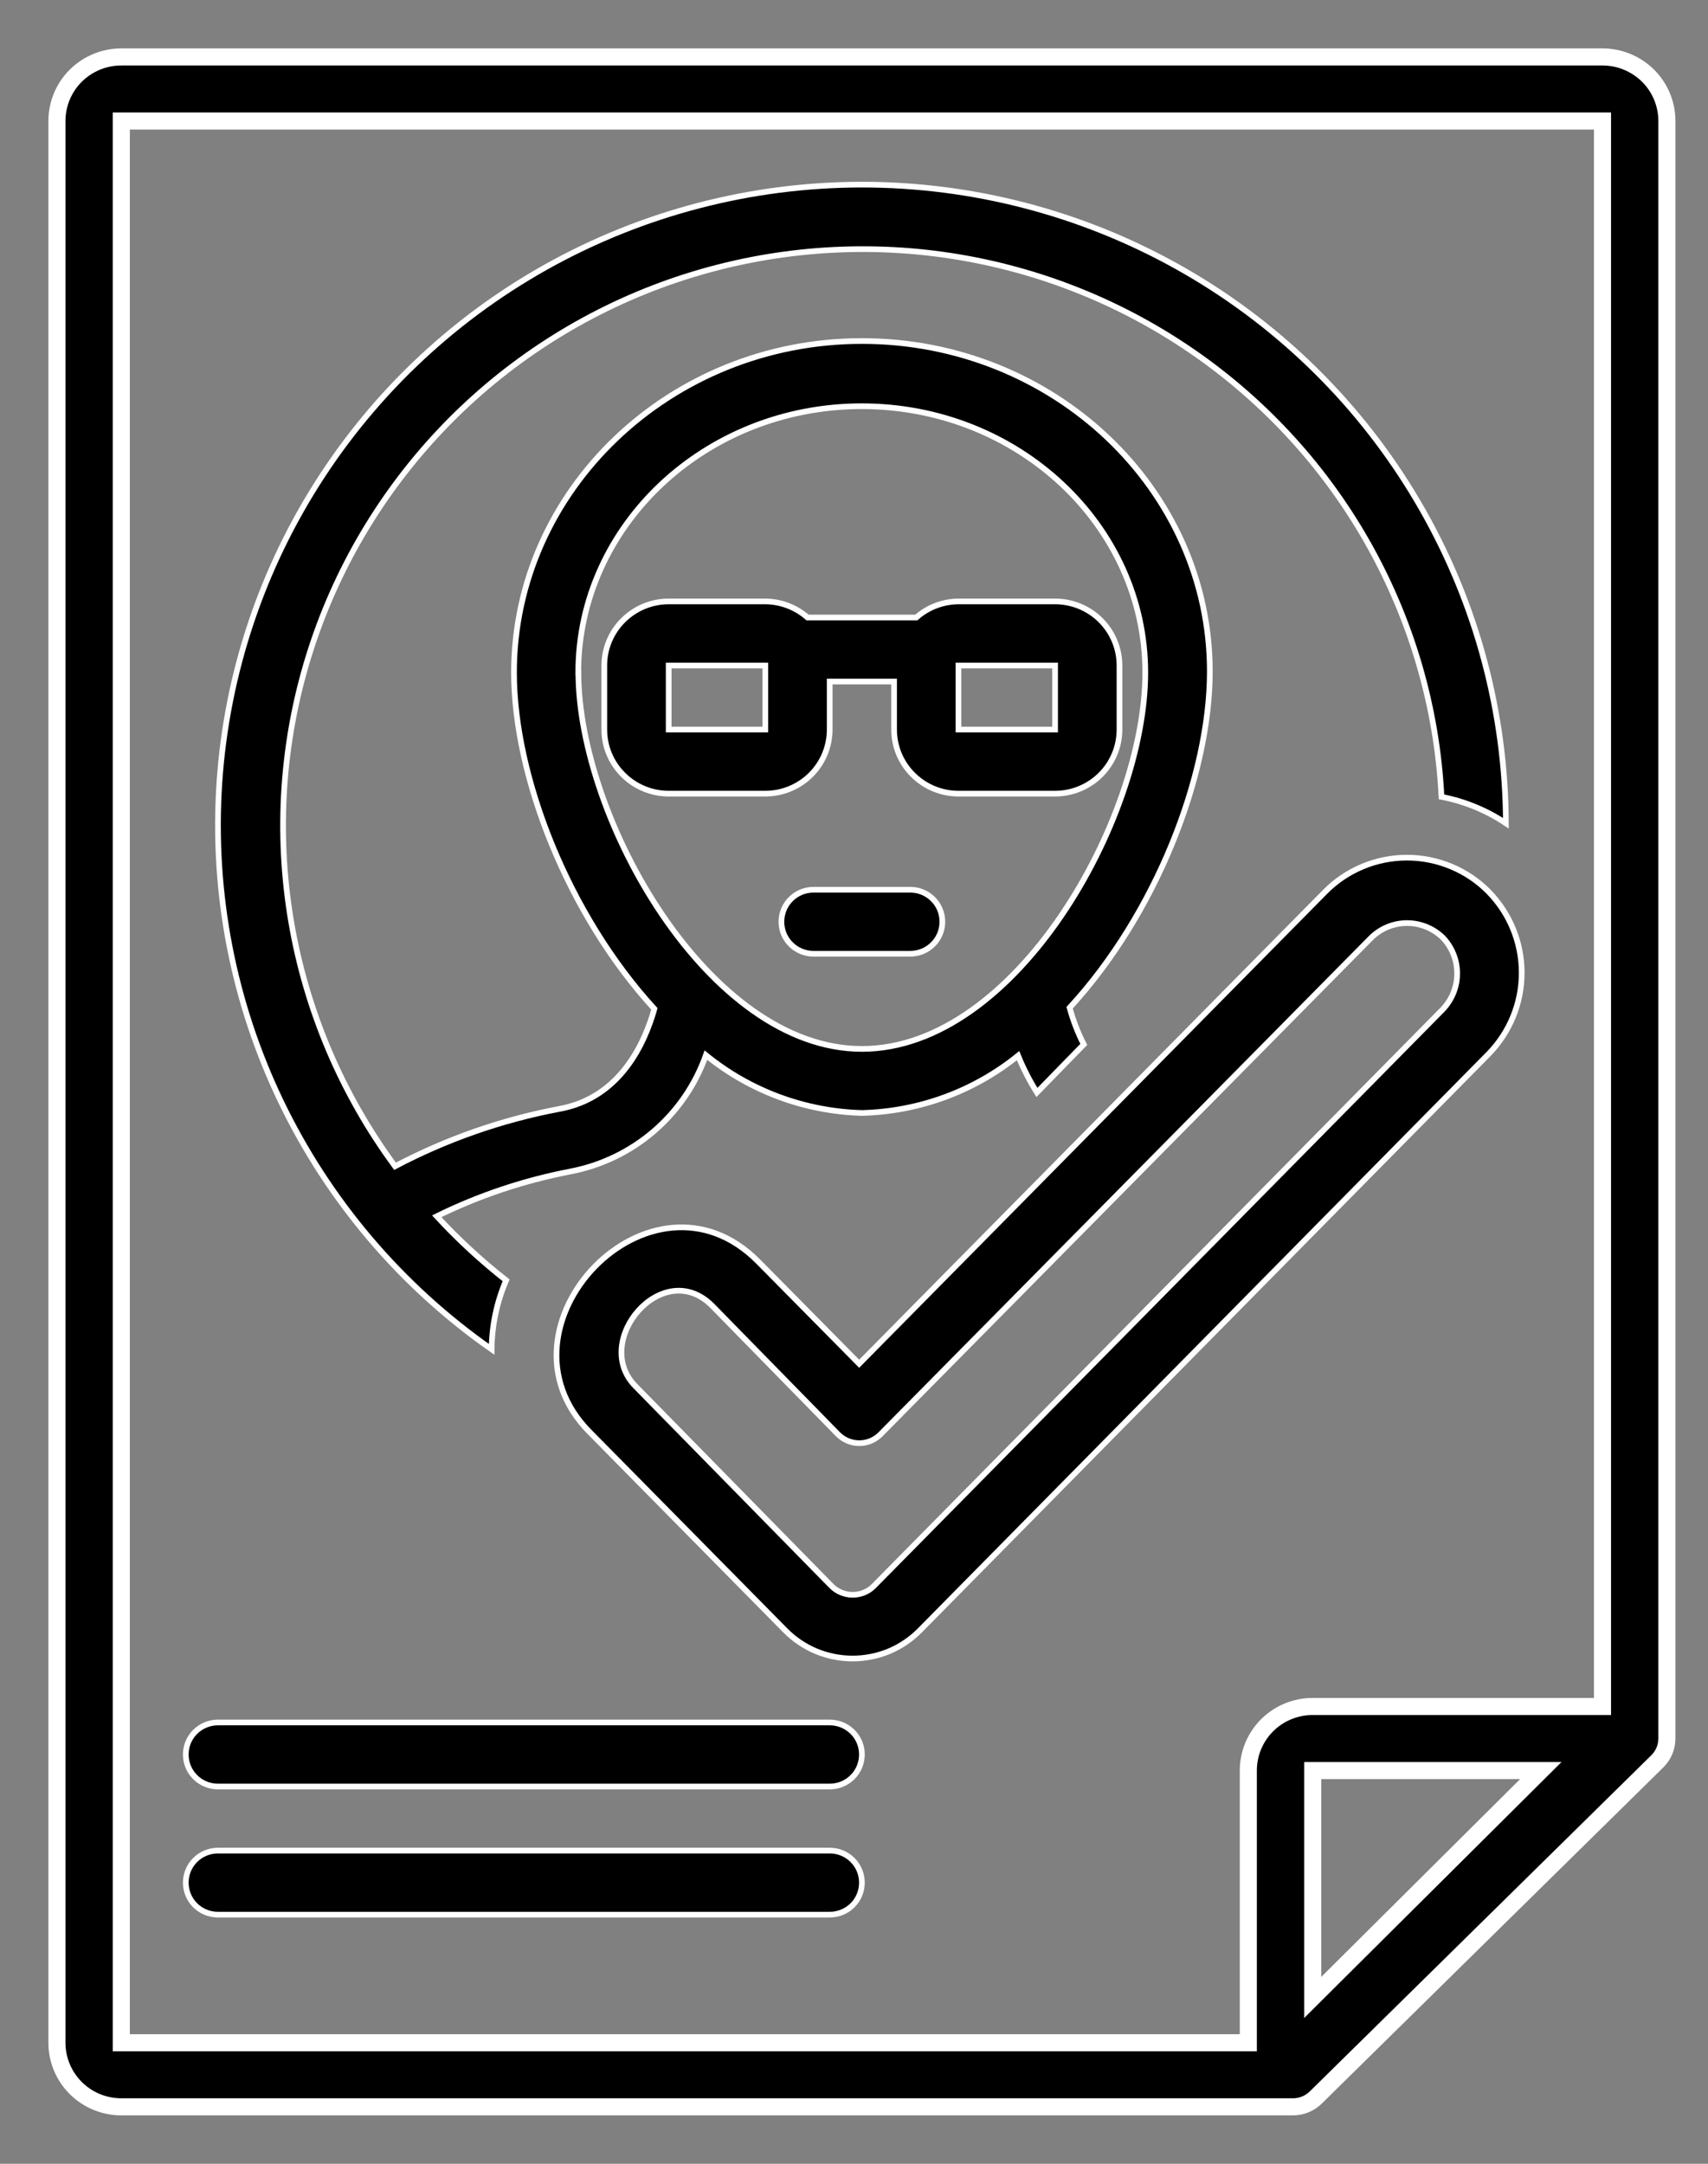 <svg width="30" height="38" viewBox="0 0 30 38" fill="none" xmlns="http://www.w3.org/2000/svg">
<rect x="0" y="0" width="30" height="38" fill="#808080" stroke="none"/>
<path d="M2.131 37H22.712C22.861 37 23.004 36.941 23.11 36.837L29.111 30.931C29.164 30.878 29.206 30.816 29.235 30.747C29.263 30.679 29.278 30.605 29.278 30.531V2.125C29.278 1.827 29.159 1.54 28.947 1.329C28.734 1.119 28.447 1 28.147 1H2.131C1.831 1 1.543 1.119 1.331 1.329C1.119 1.54 1 1.827 1 2.125V35.875C1 36.173 1.119 36.459 1.331 36.67C1.543 36.882 1.831 37 2.131 37ZM23.057 35.079V31.094H27.064L23.057 35.079ZM2.131 2.125H28.147V29.969H23.057C22.757 29.969 22.469 30.087 22.257 30.298C22.045 30.509 21.926 30.795 21.926 31.094V35.875H2.131V2.125Z" fill="black" stroke="white" stroke-width="0.3"/>
<path d="M14.573 12.812V11.969H15.704V12.812C15.704 13.111 15.823 13.397 16.036 13.608C16.248 13.819 16.535 13.938 16.835 13.938H18.532C18.832 13.938 19.12 13.819 19.332 13.608C19.544 13.397 19.663 13.111 19.663 12.812V11.688C19.663 11.389 19.544 11.103 19.332 10.892C19.12 10.681 18.832 10.562 18.532 10.562H16.835C16.562 10.564 16.299 10.664 16.095 10.844H14.183C13.978 10.664 13.715 10.564 13.442 10.562H11.745C11.445 10.562 11.158 10.681 10.946 10.892C10.733 11.103 10.614 11.389 10.614 11.688V12.812C10.614 13.111 10.733 13.397 10.946 13.608C11.158 13.819 11.445 13.938 11.745 13.938H13.442C13.742 13.938 14.03 13.819 14.242 13.608C14.454 13.397 14.573 13.111 14.573 12.812ZM16.835 11.688H18.532V12.812H16.835V11.688ZM11.745 11.688H13.442V12.812H11.745V11.688Z" fill="black" stroke="white" stroke-width="0.1"/>
<path d="M15.987 15.625H14.29C14.14 15.625 13.996 15.684 13.89 15.79C13.784 15.895 13.725 16.038 13.725 16.188C13.725 16.337 13.784 16.48 13.89 16.585C13.996 16.691 14.14 16.75 14.29 16.75H15.987C16.137 16.75 16.281 16.691 16.387 16.585C16.493 16.48 16.552 16.337 16.552 16.188C16.552 16.038 16.493 15.895 16.387 15.79C16.281 15.684 16.137 15.625 15.987 15.625Z" fill="black" stroke="white" stroke-width="0.1"/>
<path d="M8.635 23.697C8.639 23.28 8.725 22.868 8.89 22.485C8.454 22.143 8.046 21.767 7.671 21.36C8.413 20.995 9.2 20.732 10.012 20.575C10.556 20.472 11.062 20.229 11.481 19.87C11.9 19.511 12.216 19.049 12.399 18.53C13.174 19.161 14.138 19.518 15.139 19.546C16.14 19.521 17.105 19.167 17.882 18.539C17.973 18.764 18.084 18.98 18.213 19.186L19.036 18.342C18.931 18.136 18.848 17.92 18.787 17.698C20.3 16.055 21.25 13.631 21.25 11.792C21.25 8.591 18.507 5.989 15.139 5.989C11.771 5.989 9.028 8.611 9.028 11.811C9.028 13.639 9.979 16.064 11.494 17.718C11.325 18.317 10.898 19.281 9.823 19.475C8.816 19.665 7.844 20.005 6.939 20.482C6.001 19.209 5.376 17.735 5.113 16.179C4.85 14.623 4.956 13.027 5.423 11.519C5.89 10.011 6.705 8.633 7.803 7.493C8.901 6.354 10.252 5.486 11.747 4.958C13.242 4.431 14.841 4.258 16.415 4.453C17.989 4.649 19.496 5.208 20.814 6.086C22.133 6.964 23.227 8.136 24.009 9.509C24.791 10.882 25.24 12.418 25.319 13.994C25.724 14.072 26.108 14.23 26.45 14.458C26.444 12.527 25.939 10.63 24.982 8.95C24.026 7.27 22.651 5.862 20.989 4.864C19.327 3.865 17.435 3.309 15.495 3.248C13.554 3.188 11.631 3.625 9.91 4.517C8.188 5.41 6.727 6.728 5.666 8.346C4.605 9.963 3.981 11.824 3.853 13.751C3.725 15.678 4.097 17.605 4.935 19.346C5.773 21.088 7.047 22.587 8.635 23.697ZM10.157 11.811C10.157 9.232 12.391 7.134 15.136 7.134C17.882 7.134 20.116 9.232 20.116 11.811C20.116 14.39 17.84 18.421 15.139 18.421C12.439 18.421 10.159 14.359 10.159 11.811H10.157Z" fill="black" stroke="white" stroke-width="0.1"/>
<path d="M26.148 15.662C25.961 15.472 25.737 15.321 25.49 15.218C25.244 15.115 24.979 15.062 24.712 15.062C24.444 15.062 24.179 15.115 23.933 15.218C23.686 15.321 23.462 15.472 23.275 15.662L15.091 23.95L13.321 22.159C11.441 20.252 8.528 23.3 10.352 25.145L13.793 28.633C13.947 28.789 14.131 28.914 14.334 28.999C14.537 29.083 14.755 29.127 14.975 29.127C15.196 29.127 15.414 29.083 15.617 28.999C15.819 28.914 16.003 28.789 16.157 28.633L26.148 18.508C26.52 18.126 26.728 17.616 26.728 17.085C26.728 16.553 26.52 16.043 26.148 15.662ZM25.342 17.726L15.351 27.851C15.303 27.901 15.245 27.94 15.18 27.967C15.116 27.994 15.047 28.008 14.977 28.008C14.907 28.008 14.838 27.994 14.774 27.967C14.709 27.94 14.651 27.901 14.602 27.851L11.161 24.344C10.375 23.548 11.65 22.055 12.515 22.938L14.718 25.188C14.767 25.237 14.825 25.277 14.889 25.304C14.954 25.331 15.023 25.345 15.093 25.345C15.163 25.345 15.232 25.331 15.296 25.304C15.36 25.277 15.419 25.237 15.467 25.188L24.084 16.469C24.252 16.304 24.478 16.211 24.714 16.211C24.95 16.211 25.177 16.304 25.345 16.469C25.506 16.639 25.595 16.864 25.594 17.098C25.594 17.332 25.503 17.556 25.342 17.726Z" fill="black" stroke="white" stroke-width="0.1"/>
<path d="M14.574 30.25H3.828C3.678 30.25 3.534 30.309 3.428 30.415C3.322 30.52 3.263 30.663 3.263 30.812C3.263 30.962 3.322 31.105 3.428 31.21C3.534 31.316 3.678 31.375 3.828 31.375H14.574C14.724 31.375 14.868 31.316 14.974 31.21C15.08 31.105 15.139 30.962 15.139 30.812C15.139 30.663 15.08 30.52 14.974 30.415C14.868 30.309 14.724 30.25 14.574 30.25Z" fill="black" stroke="white" stroke-width="0.1"/>
<path d="M14.574 32.5H3.828C3.678 32.5 3.534 32.559 3.428 32.665C3.322 32.77 3.263 32.914 3.263 33.063C3.263 33.212 3.322 33.355 3.428 33.461C3.534 33.566 3.678 33.625 3.828 33.625H14.574C14.724 33.625 14.868 33.566 14.974 33.461C15.08 33.355 15.139 33.212 15.139 33.063C15.139 32.914 15.08 32.77 14.974 32.665C14.868 32.559 14.724 32.5 14.574 32.5Z" fill="black" stroke="white" stroke-width="0.1"/>
</svg>
